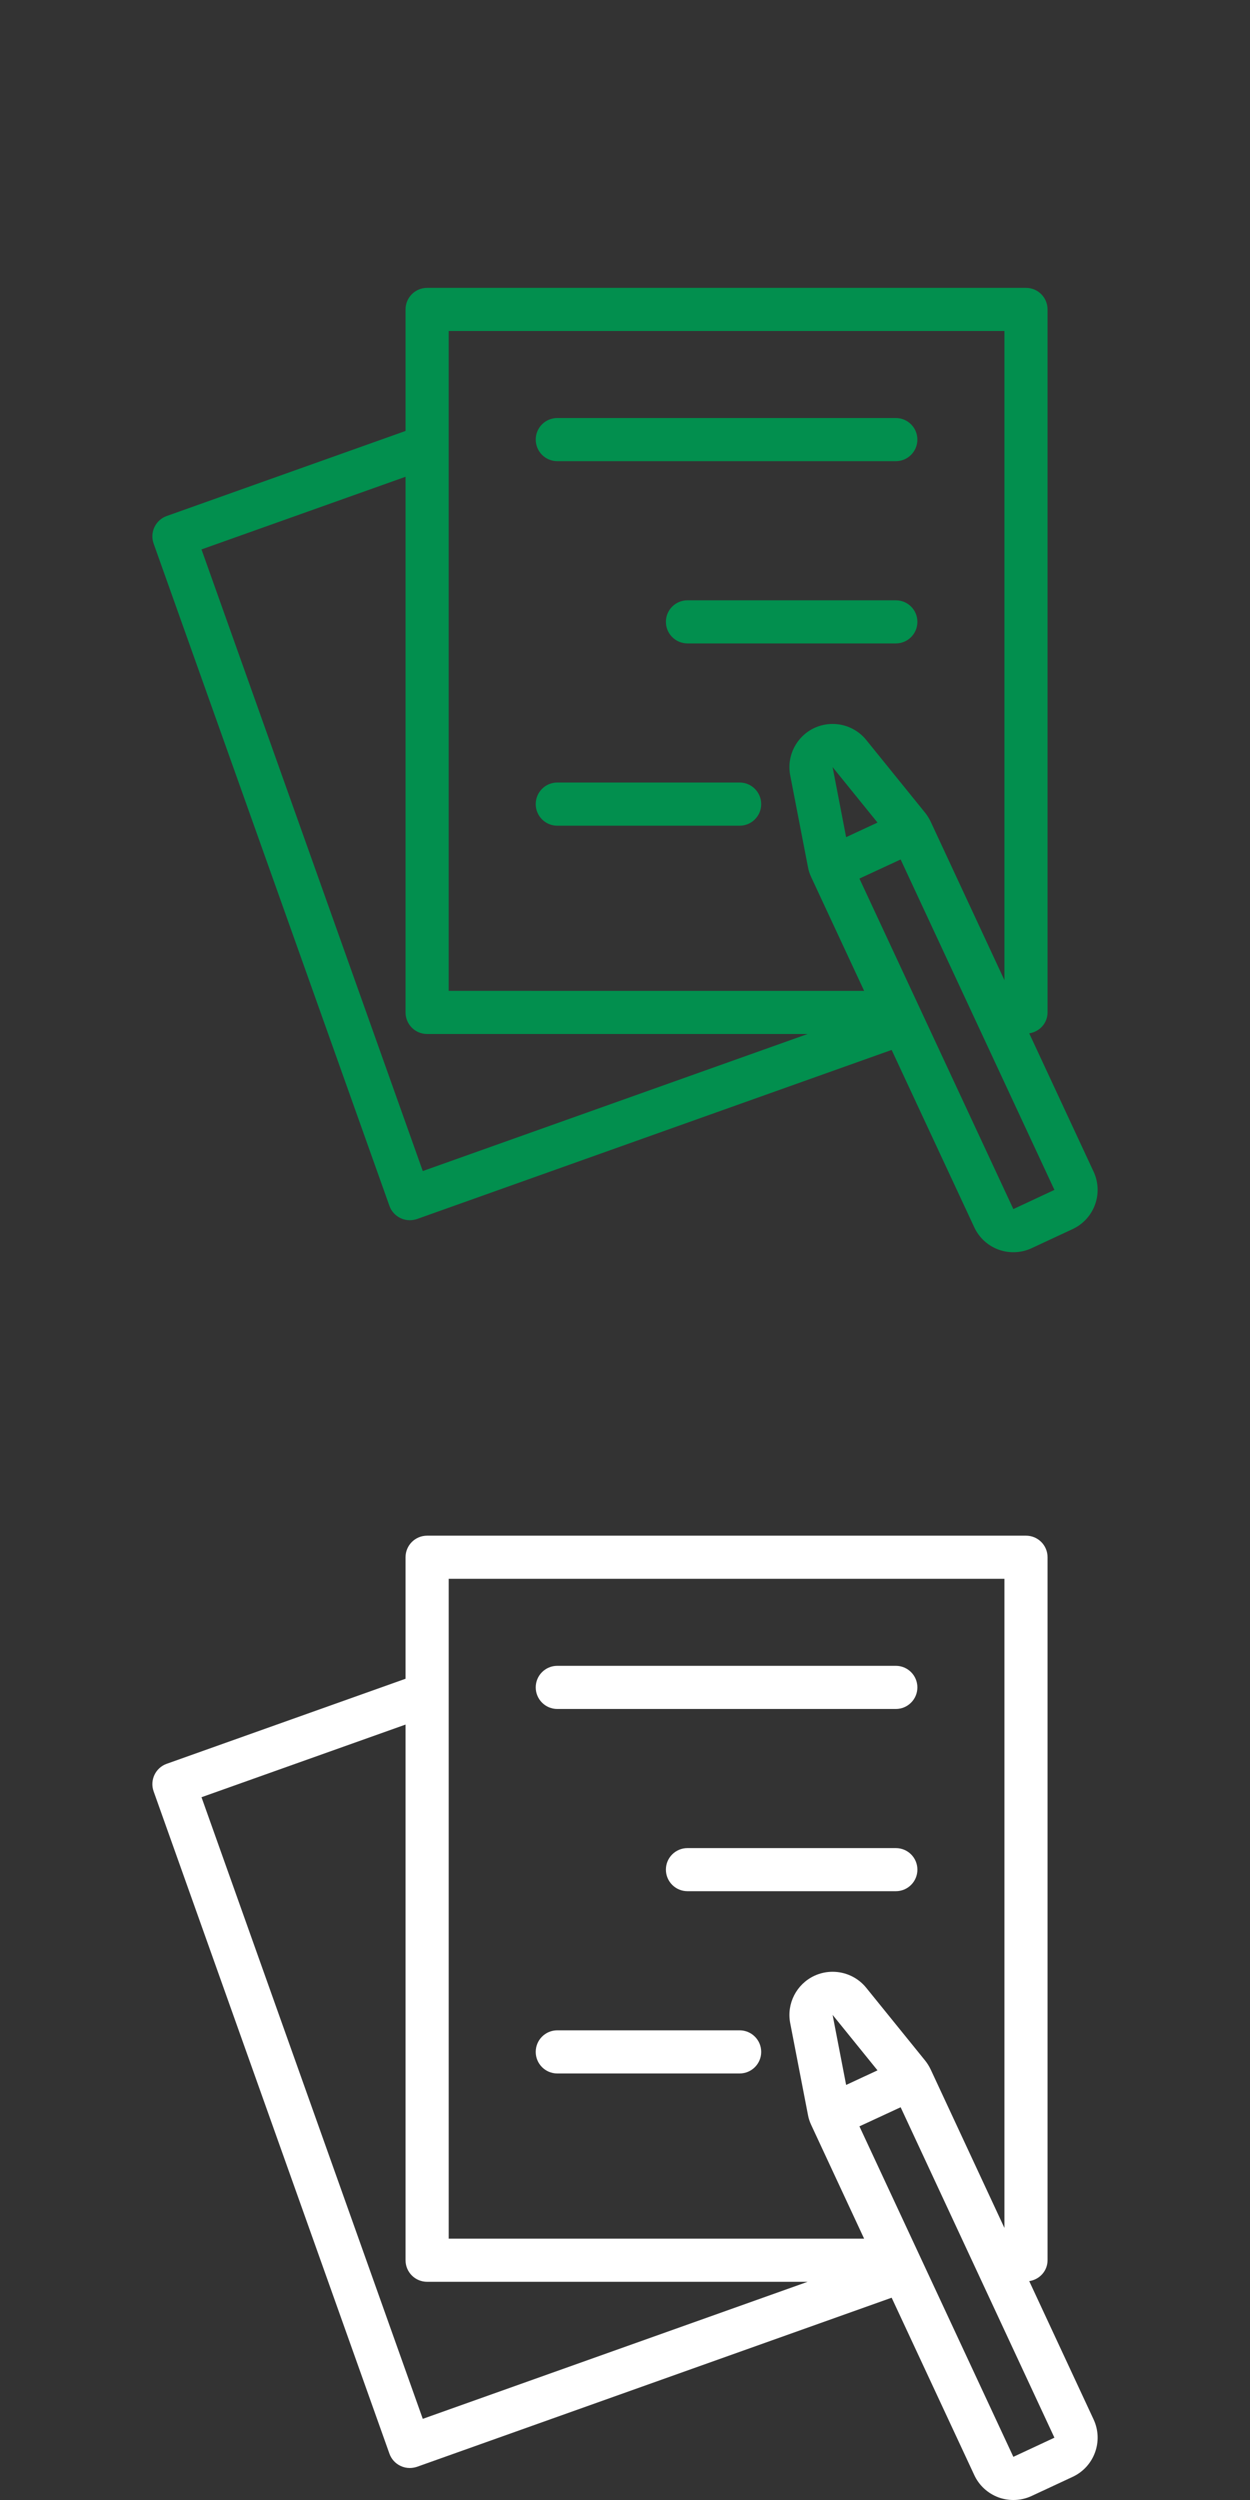 <?xml version="1.0" encoding="utf-8"?>
<!-- Generator: Adobe Illustrator 15.1.0, SVG Export Plug-In . SVG Version: 6.00 Build 0)  -->
<!DOCTYPE svg PUBLIC "-//W3C//DTD SVG 1.1//EN" "http://www.w3.org/Graphics/SVG/1.1/DTD/svg11.dtd">
<svg version="1.1" id="Calque_1" xmlns="http://www.w3.org/2000/svg" xmlns:xlink="http://www.w3.org/1999/xlink" x="0px" y="0px"
	 width="50px" height="100px" viewBox="0 0 50 100" enable-background="new 0 0 50 100" xml:space="preserve">
<rect x="0" y="0" width="50" height="100" fill="#333333" stroke="none"/>
<g>
	<path fill="#028F4E" d="M22.292,18.447h13.541c0.476,0,0.862-0.386,0.862-0.863c0-0.478-0.387-0.863-0.862-0.863H22.292
		c-0.478,0-0.863,0.385-0.863,0.863C21.43,18.061,21.815,18.447,22.292,18.447z"/>
	<path fill="#028F4E" d="M35.833,24.012H27.5c-0.478,0-0.864,0.384-0.864,0.861s0.386,0.864,0.864,0.864h8.333
		c0.478,0,0.863-0.386,0.863-0.864C36.695,24.396,36.311,24.012,35.833,24.012z"/>
	<path fill="#028F4E" d="M29.584,31.301h-7.292c-0.478,0-0.863,0.387-0.863,0.864c0,0.476,0.385,0.863,0.863,0.863h7.292
		c0.479,0,0.864-0.387,0.864-0.863C30.448,31.688,30.062,31.301,29.584,31.301z"/>
	<path fill="#028F4E" d="M43.744,46.867l-2.575-5.533c0.412-0.064,0.733-0.406,0.733-0.837V12.377c0-0.476-0.385-0.862-0.862-0.862
		H17.085c-0.478,0-0.863,0.386-0.863,0.862v4.861l-9.554,3.403C6.22,20.8,5.985,21.295,6.145,21.743l9.432,26.491
		c0.076,0.216,0.236,0.392,0.443,0.491c0.116,0.055,0.242,0.084,0.37,0.084c0.098,0,0.195-0.018,0.29-0.048l18.986-6.764
		l3.304,7.093c0.192,0.416,0.542,0.737,0.972,0.895c0.193,0.07,0.394,0.104,0.594,0.104c0.248,0,0.498-0.053,0.728-0.161
		l1.646-0.767C43.771,48.756,44.146,47.731,43.744,46.867z M17.948,13.24h22.229v25.966l-2.95-6.34
		c-0.061-0.127-0.135-0.248-0.224-0.358l-2.355-2.911c-0.336-0.415-0.835-0.639-1.344-0.639c-0.245,0-0.492,0.051-0.728,0.16
		c-0.718,0.335-1.118,1.115-0.968,1.893l0.711,3.676c0.024,0.138,0.071,0.274,0.13,0.4l2.116,4.547H17.948V13.24z M33.845,33.486
		l-0.541-2.802l1.796,2.219L33.845,33.486z M8.06,21.977l8.162-2.906v21.426c0,0.478,0.386,0.863,0.863,0.863h15.22l-15.394,5.482
		L8.06,21.977z M40.534,48.363l-6.157-13.22l1.648-0.764v-0.001l6.152,13.218L40.534,48.363z"/>
</g>
<g>
	<path fill="#FFFFFF" d="M22.292,68.359h13.541c0.476,0,0.862-0.387,0.862-0.863c0-0.478-0.387-0.863-0.862-0.863H22.292
		c-0.478,0-0.863,0.386-0.863,0.863C21.43,67.973,21.815,68.359,22.292,68.359z"/>
	<path fill="#FFFFFF" d="M35.833,73.924H27.5c-0.478,0-0.864,0.384-0.864,0.861s0.386,0.863,0.864,0.863h8.333
		c0.478,0,0.863-0.386,0.863-0.863C36.695,74.308,36.311,73.924,35.833,73.924z"/>
	<path fill="#FFFFFF" d="M29.584,81.213h-7.292c-0.478,0-0.863,0.387-0.863,0.863s0.385,0.863,0.863,0.863h7.292
		c0.479,0,0.864-0.387,0.864-0.863S30.062,81.213,29.584,81.213z"/>
	<path fill="#FFFFFF" d="M43.744,96.778l-2.575-5.533c0.412-0.063,0.733-0.405,0.733-0.837V62.289c0-0.477-0.385-0.862-0.862-0.862
		H17.085c-0.478,0-0.863,0.386-0.863,0.862v4.861l-9.554,3.402c-0.448,0.159-0.683,0.654-0.523,1.102l9.432,26.492
		c0.076,0.216,0.236,0.392,0.443,0.49c0.116,0.055,0.242,0.084,0.37,0.084c0.098,0,0.195-0.018,0.29-0.048l18.986-6.764l3.304,7.093
		c0.192,0.416,0.542,0.736,0.972,0.895c0.193,0.07,0.394,0.104,0.594,0.104c0.248,0,0.498-0.053,0.728-0.161l1.646-0.767
		C43.771,98.668,44.146,97.643,43.744,96.778z M17.948,63.152h22.229v25.966l-2.95-6.34c-0.061-0.127-0.135-0.248-0.224-0.358
		l-2.355-2.91c-0.336-0.415-0.835-0.639-1.344-0.639c-0.245,0-0.492,0.051-0.728,0.16c-0.718,0.335-1.118,1.115-0.968,1.893
		l0.711,3.676c0.024,0.139,0.071,0.273,0.13,0.4l2.116,4.547H17.948V63.152z M33.845,83.398l-0.541-2.803l1.796,2.219L33.845,83.398
		z M8.06,71.889l8.162-2.906v21.426c0,0.479,0.386,0.863,0.863,0.863h15.22l-15.394,5.482L8.06,71.889z M40.534,98.274l-6.157-13.22
		l1.648-0.764v-0.002l6.152,13.219L40.534,98.274z"/>
</g>
</svg>
